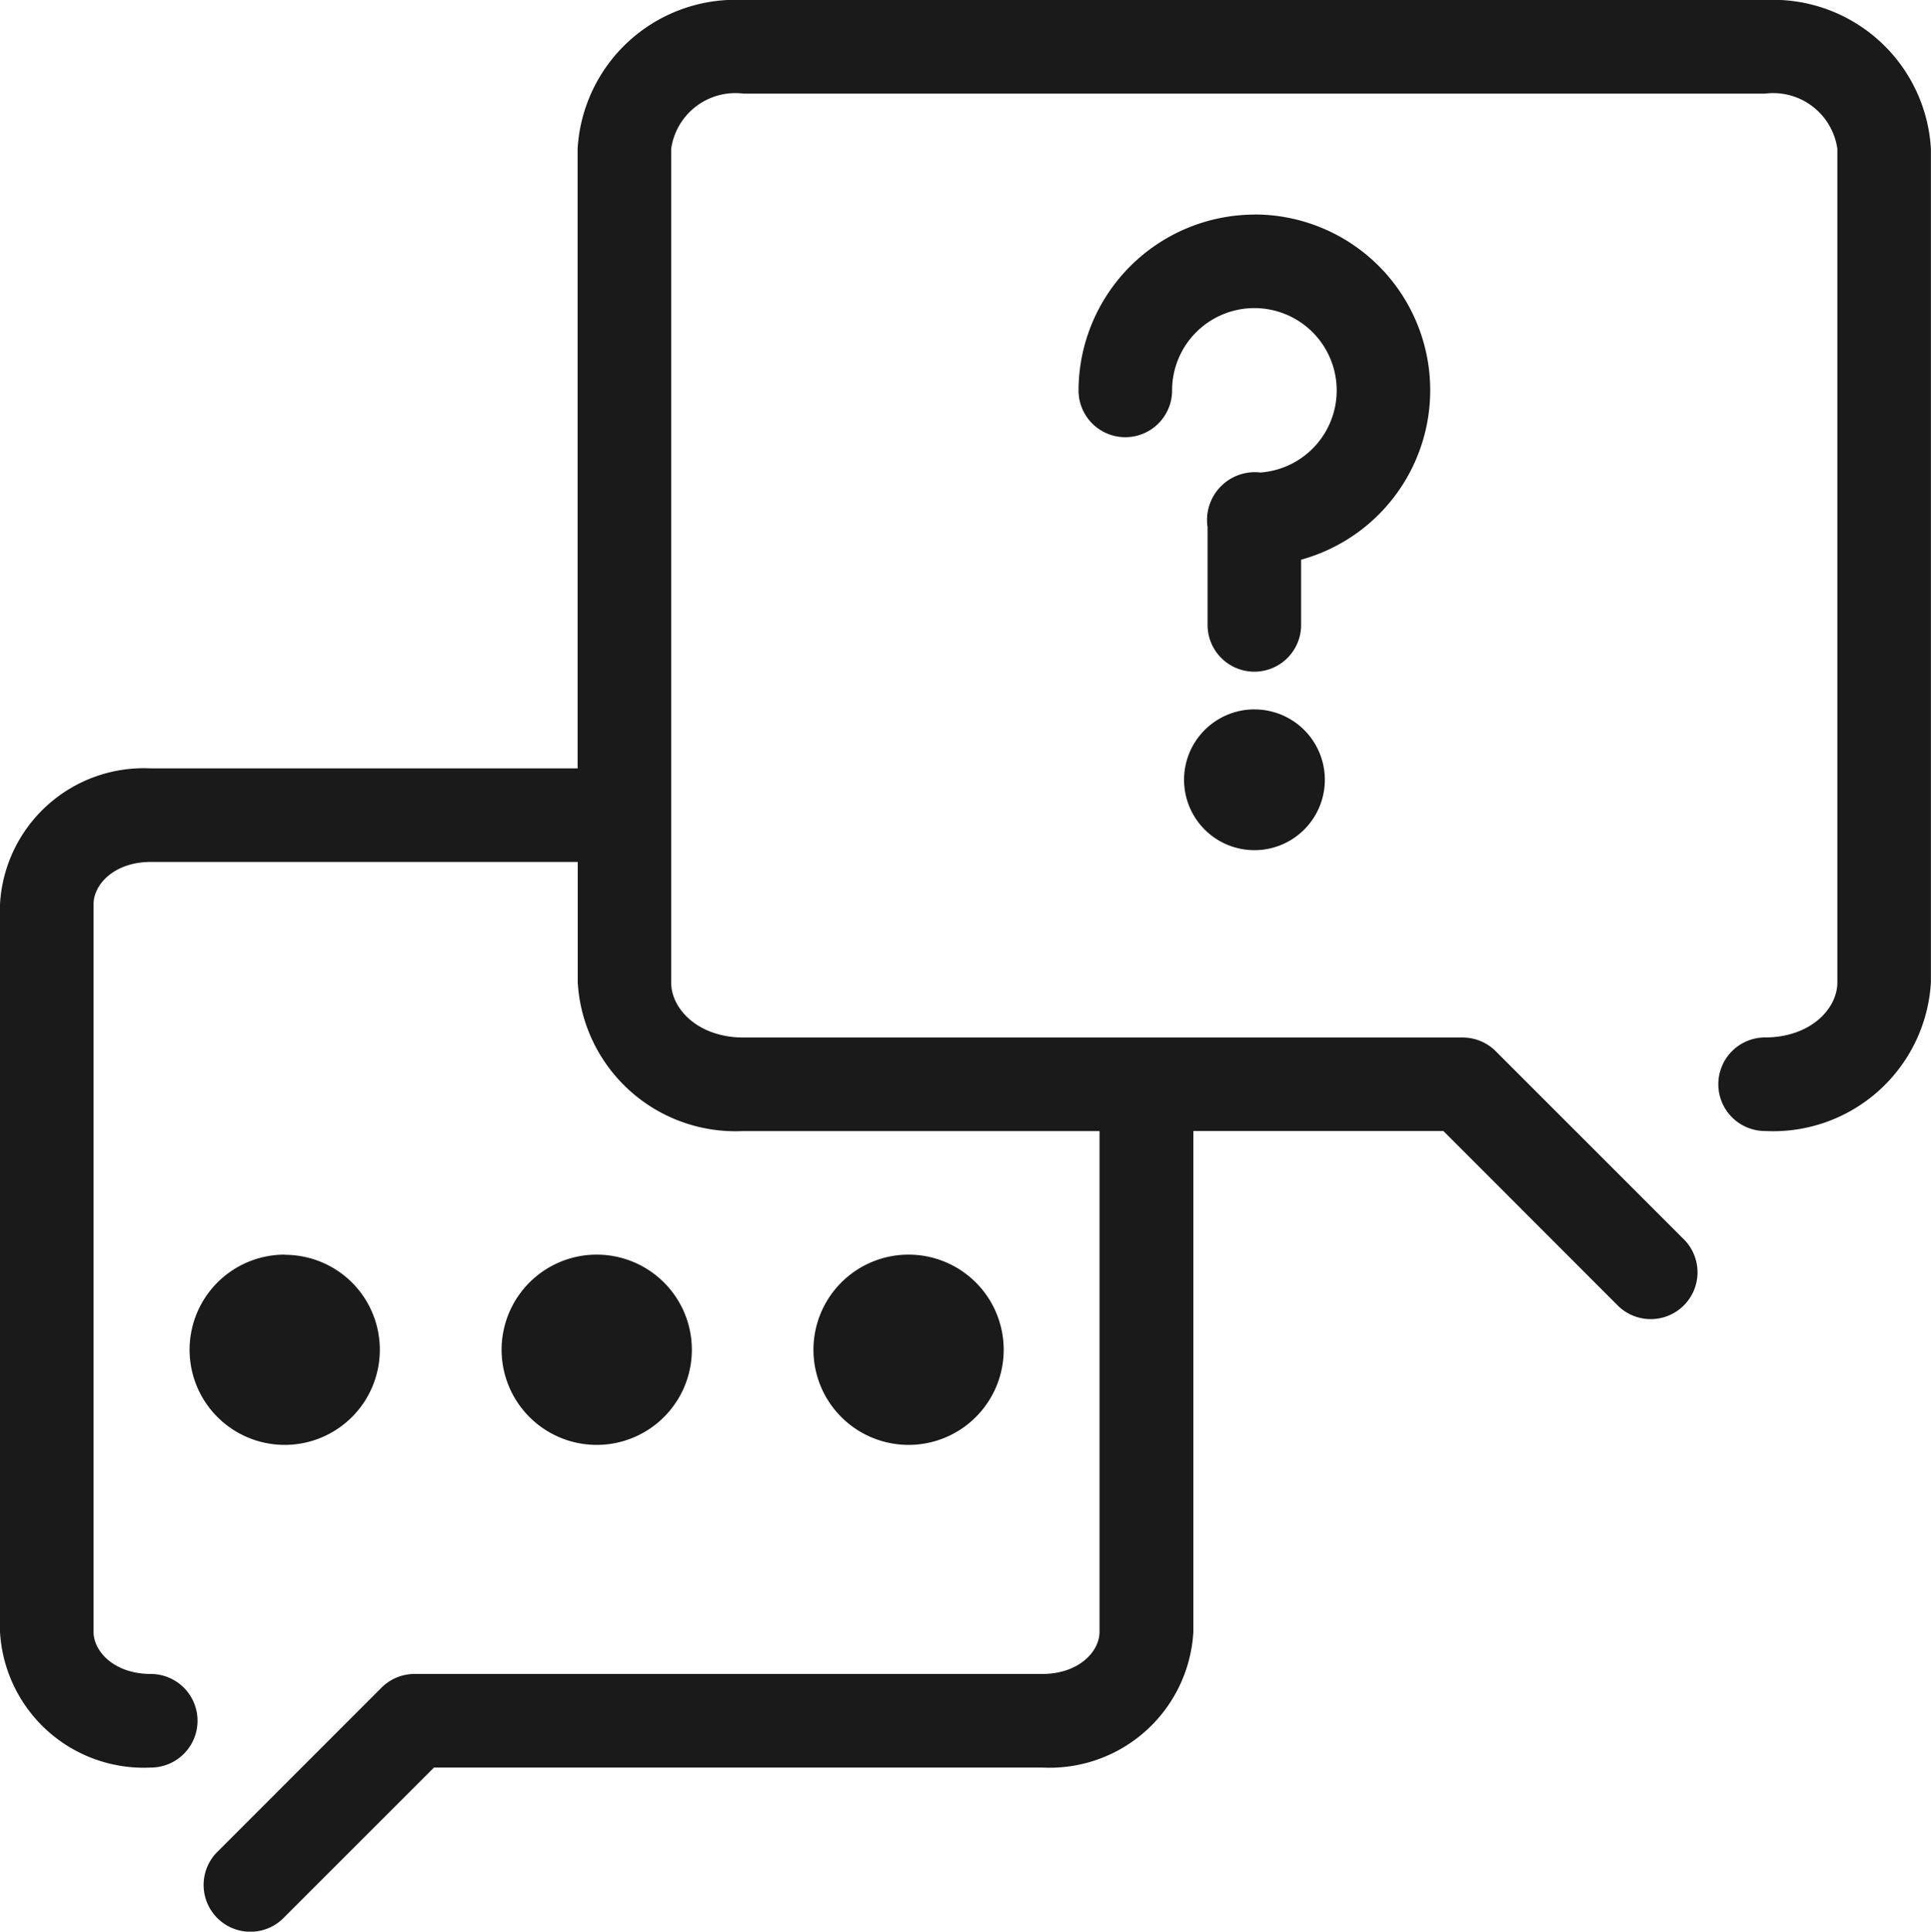 <svg xmlns="http://www.w3.org/2000/svg" xmlns:xlink="http://www.w3.org/1999/xlink" width="44.416" height="44.426" viewBox="0 0 44.416 44.426">
  <defs>
    <clipPath id="clip-path">
      <rect id="長方形_5142" data-name="長方形 5142" width="44.416" height="44.426" fill="#1a1a1a"/>
    </clipPath>
  </defs>
  <g id="icon_faq" clip-path="url(#clip-path)">
    <path id="パス_3028" data-name="パス 3028" d="M17.1,0a3.638,3.638,0,0,0-3.814,3.422v14.25H3.467A3.312,3.312,0,0,0,0,20.794V37.53a3.312,3.312,0,0,0,3.467,3.122,1.076,1.076,0,1,0,0-2.153c-.831,0-1.315-.51-1.315-.969V20.794c0-.459.484-.97,1.315-.97h9.822v2.769A3.635,3.635,0,0,0,17.1,26.013h8.191V37.53c0,.459-.484.969-1.314.969H9.536a1.077,1.077,0,0,0-.762.316L5.022,42.569A1.076,1.076,0,1,0,6.543,44.09l3.439-3.438h14a3.311,3.311,0,0,0,3.467-3.122V26.012H33.2L37.186,30h0a1.076,1.076,0,1,0,1.521-1.521l-4.3-4.3a1.078,1.078,0,0,0-.759-.317H17.1c-1.023,0-1.662-.642-1.662-1.267V3.422A1.492,1.492,0,0,1,17.1,2.153H40.6a1.491,1.491,0,0,1,1.662,1.27V22.593c0,.624-.638,1.267-1.662,1.267a1.076,1.076,0,0,0,0,2.152,3.635,3.635,0,0,0,3.814-3.419V3.422A3.638,3.638,0,0,0,40.6,0ZM28.851,4.935a4.059,4.059,0,0,0-4.043,4.044h0a1.076,1.076,0,1,0,2.152,0,1.893,1.893,0,1,1,2.032,1.888,1.1,1.1,0,0,0-1.216,1.256v2.249a1.076,1.076,0,0,0,2.152,0v-1.5a4.042,4.042,0,0,0-1.076-7.939Zm0,11.38h0A1.619,1.619,0,1,0,30,16.79a1.618,1.618,0,0,0-1.144-.474Zm-22.3,12.54h0A2.188,2.188,0,1,0,8.1,29.5a2.189,2.189,0,0,0-1.548-.641Zm7.174,0h0a2.188,2.188,0,1,0,1.548.641,2.188,2.188,0,0,0-1.548-.641Zm7.174,0h0a2.188,2.188,0,1,0,1.547.641,2.188,2.188,0,0,0-1.547-.641Z" fill="#1a1a1a"/>
  </g>
</svg>
